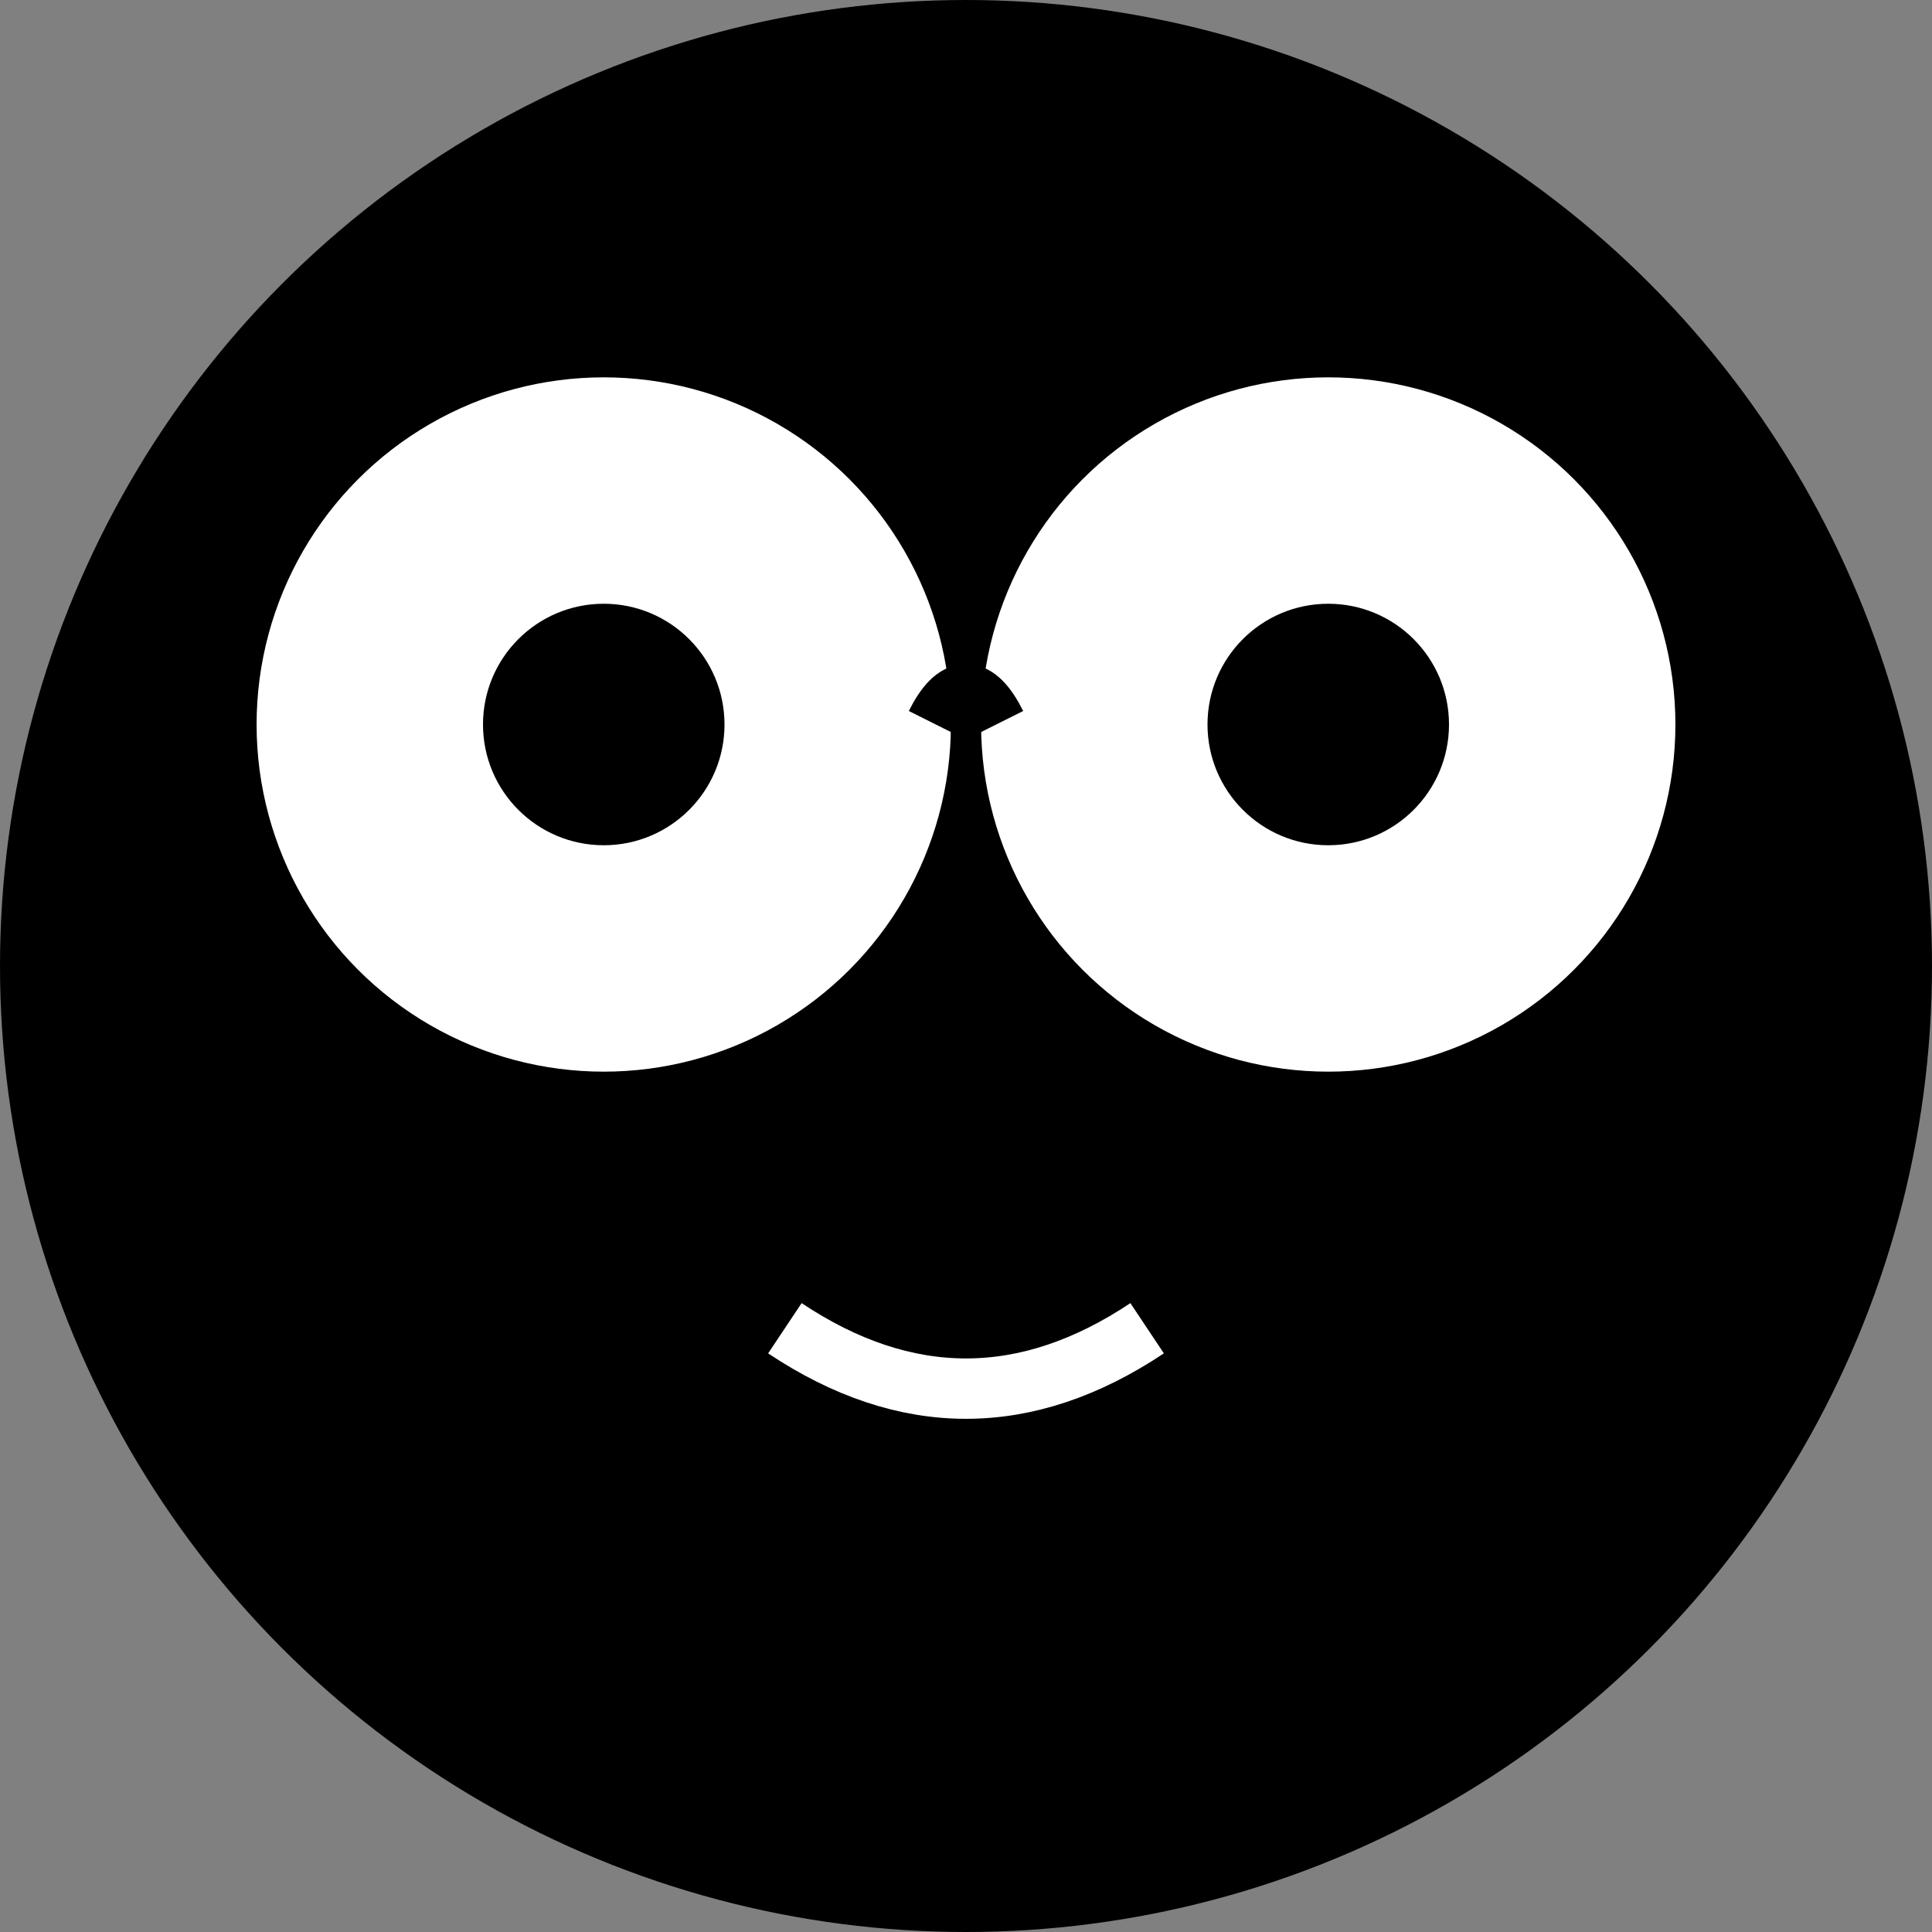 <?xml version="1.0" encoding="UTF-8"?>
<svg width="32" height="32" viewBox="0 0 32 32" fill="none" xmlns="http://www.w3.org/2000/svg">
  <rect x="0" y="0" width="32" height="32" fill="#808080" stroke="none"/>
  <!-- Black circular background -->
  <circle cx="16" cy="16" r="16" fill="black"/>
  
  <!-- White owl-like eyes/glasses frames -->
  <circle cx="10" cy="12" r="6" fill="white" stroke="black" stroke-width="0.5"/>
  <circle cx="22" cy="12" r="6" fill="white" stroke="black" stroke-width="0.5"/>
  
  <!-- Black pupils -->
  <circle cx="10" cy="12" r="2" fill="black"/>
  <circle cx="22" cy="12" r="2" fill="black"/>
  
  <!-- Bridge connecting the eyes -->
  <path d="M 15.5 12 Q 16 11 16.5 12" stroke="black" stroke-width="1" fill="none"/>
  
  <!-- Small white smile -->
  <path d="M 13 22 Q 16 24 19 22" stroke="white" stroke-width="1" fill="none"/>
</svg>
